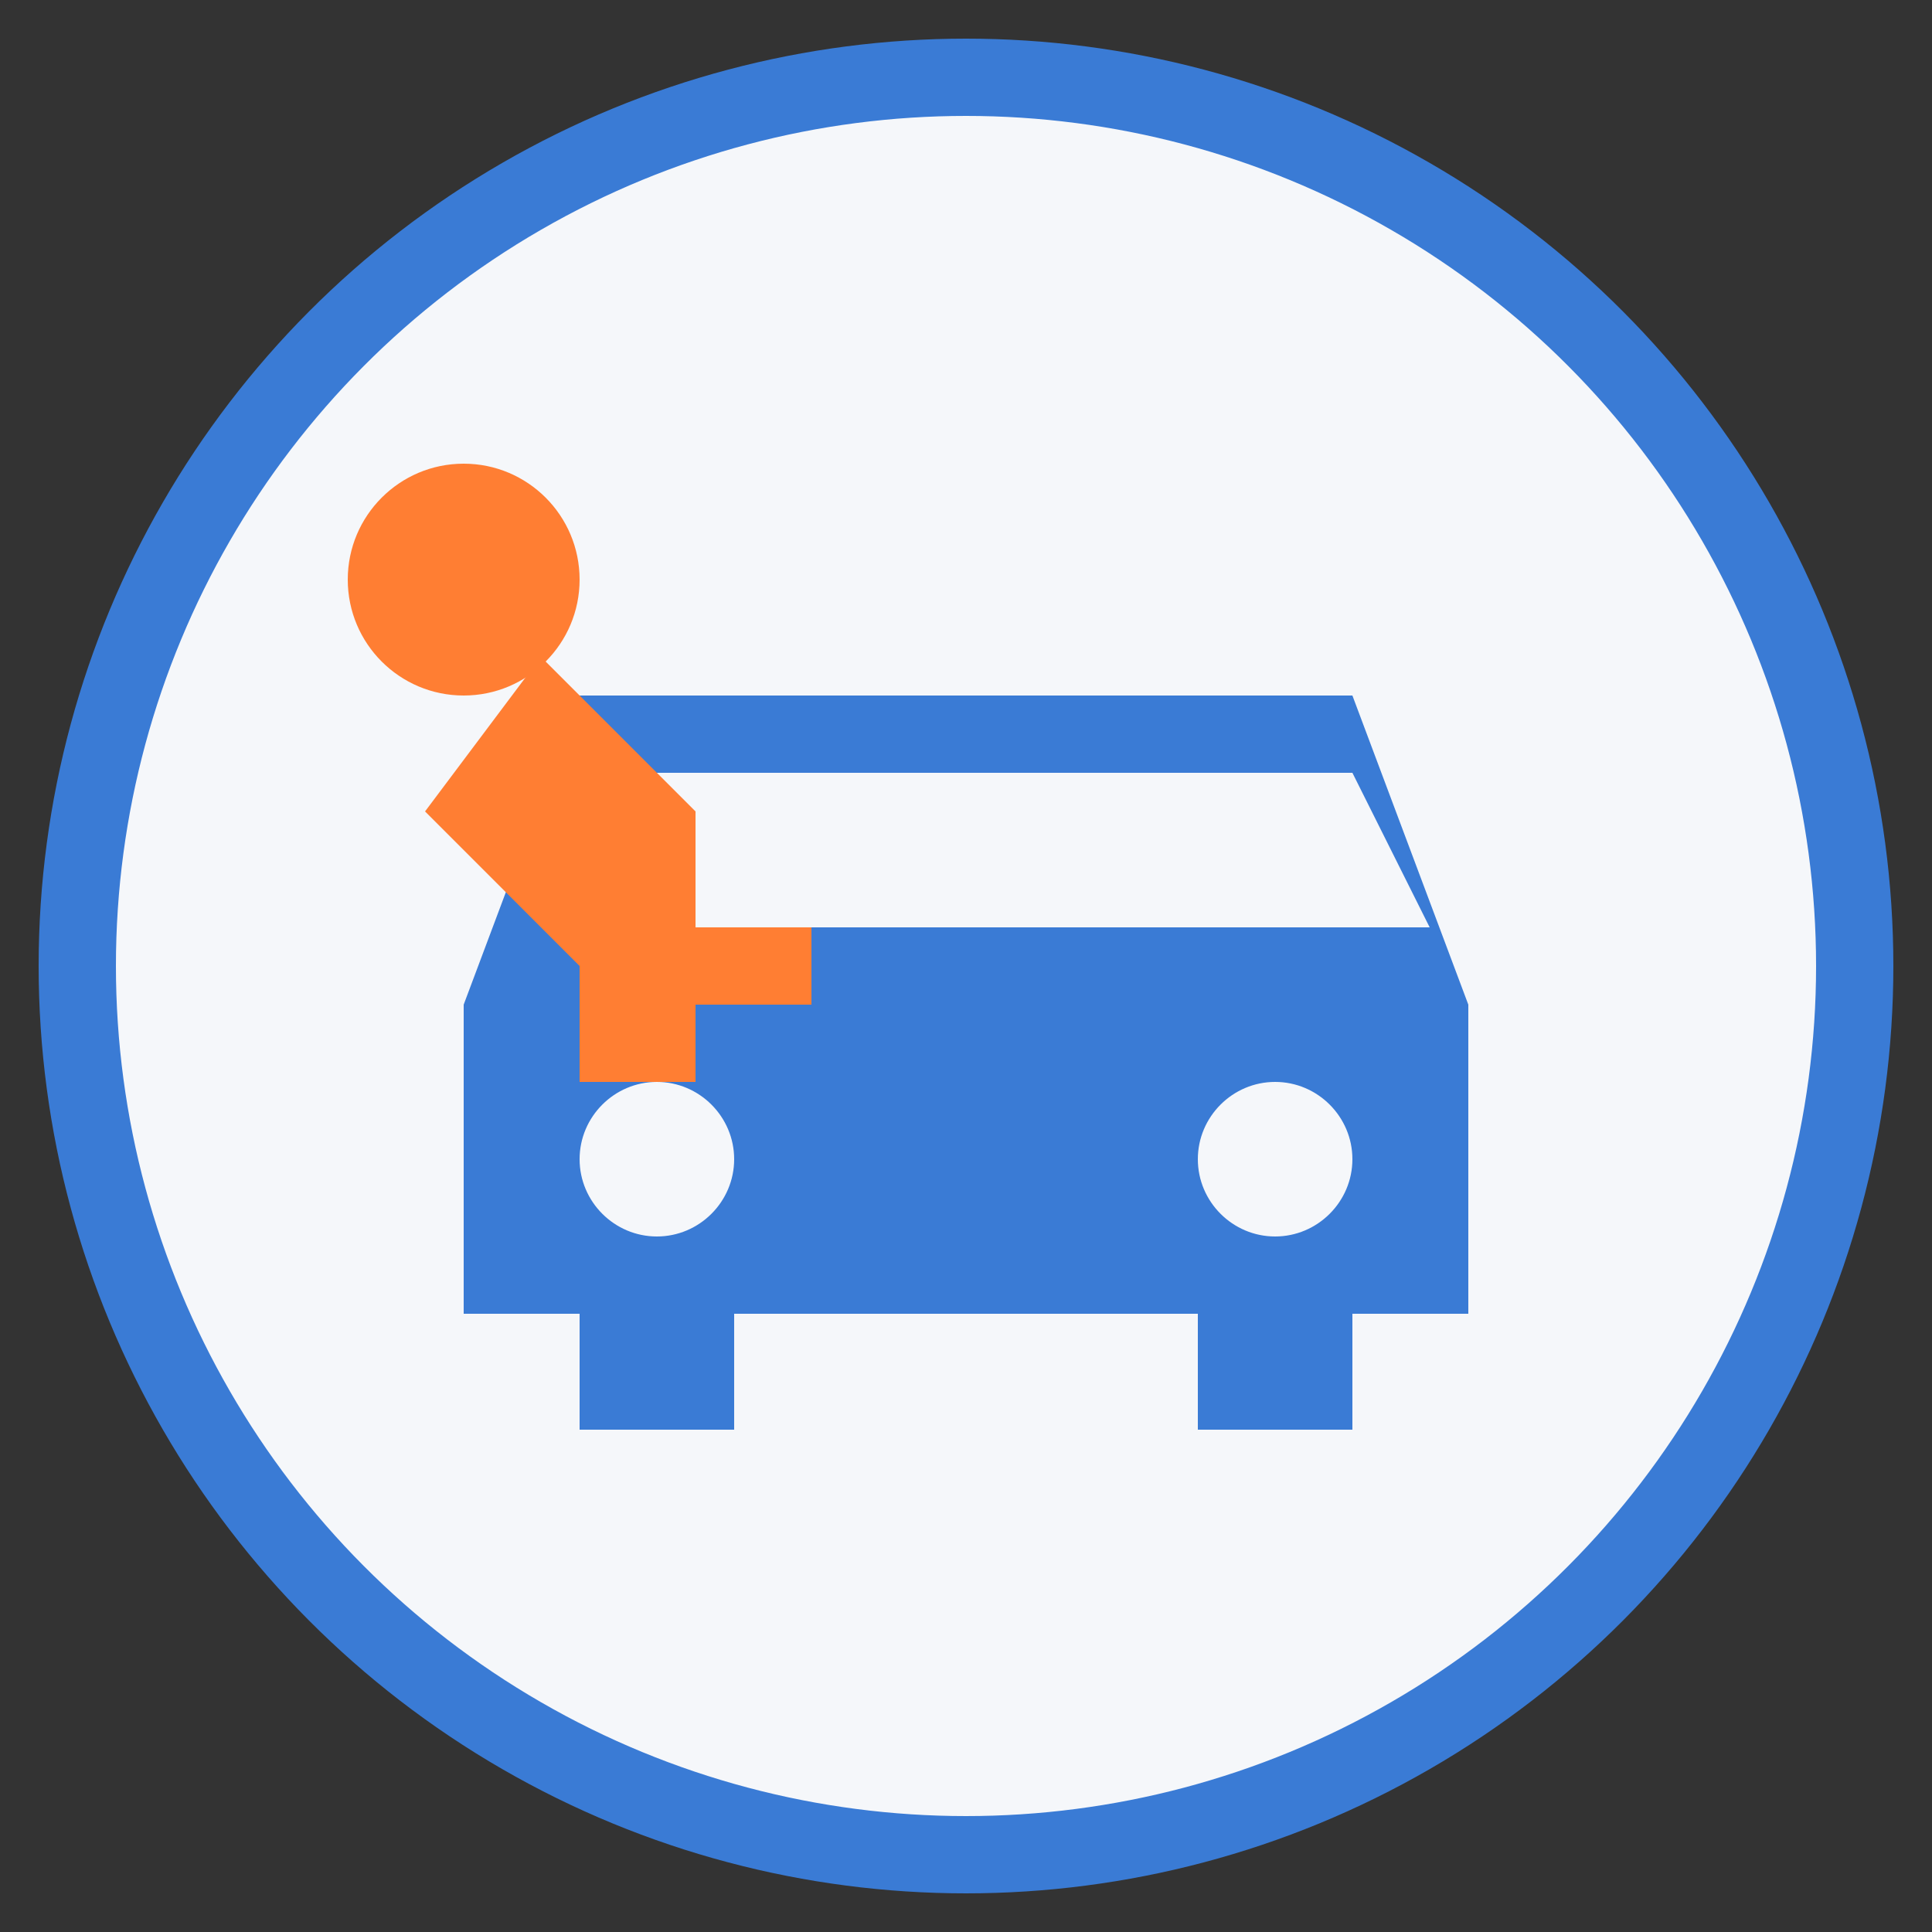 <svg width="50" height="50" viewBox="0 0 50 50" xmlns="http://www.w3.org/2000/svg">
  <rect x="0" y="0" width="50" height="50" fill="#333333" stroke="none"/>
  <!-- Background circle -->
  <circle cx="25" cy="25" r="23" fill="#f5f7fa" stroke="#3a7bd5" stroke-width="2"/>
  
  <!-- Car icon -->
  <g fill="#3a7bd5">
    <path d="M38 26l-3-8H15l-3 8v8h3v3h4v-3h12v3h4v-3h3v-8zm-21 6c-1.1 0-2-.9-2-2s.9-2 2-2 2 .9 2 2-.9 2-2 2zm16 0c-1.1 0-2-.9-2-2s.9-2 2-2 2 .9 2 2-.9 2-2 2zm2-8H15l2-4h18l2 4z"/>
  </g>
  
  <!-- Key icon -->
  <g fill="#ff7e33">
    <circle cx="12" cy="15" r="3"/>
    <path d="M14 17l4 4v3h3v2h-3v2h-3v-3l-4-4"/>
  </g>
</svg>
